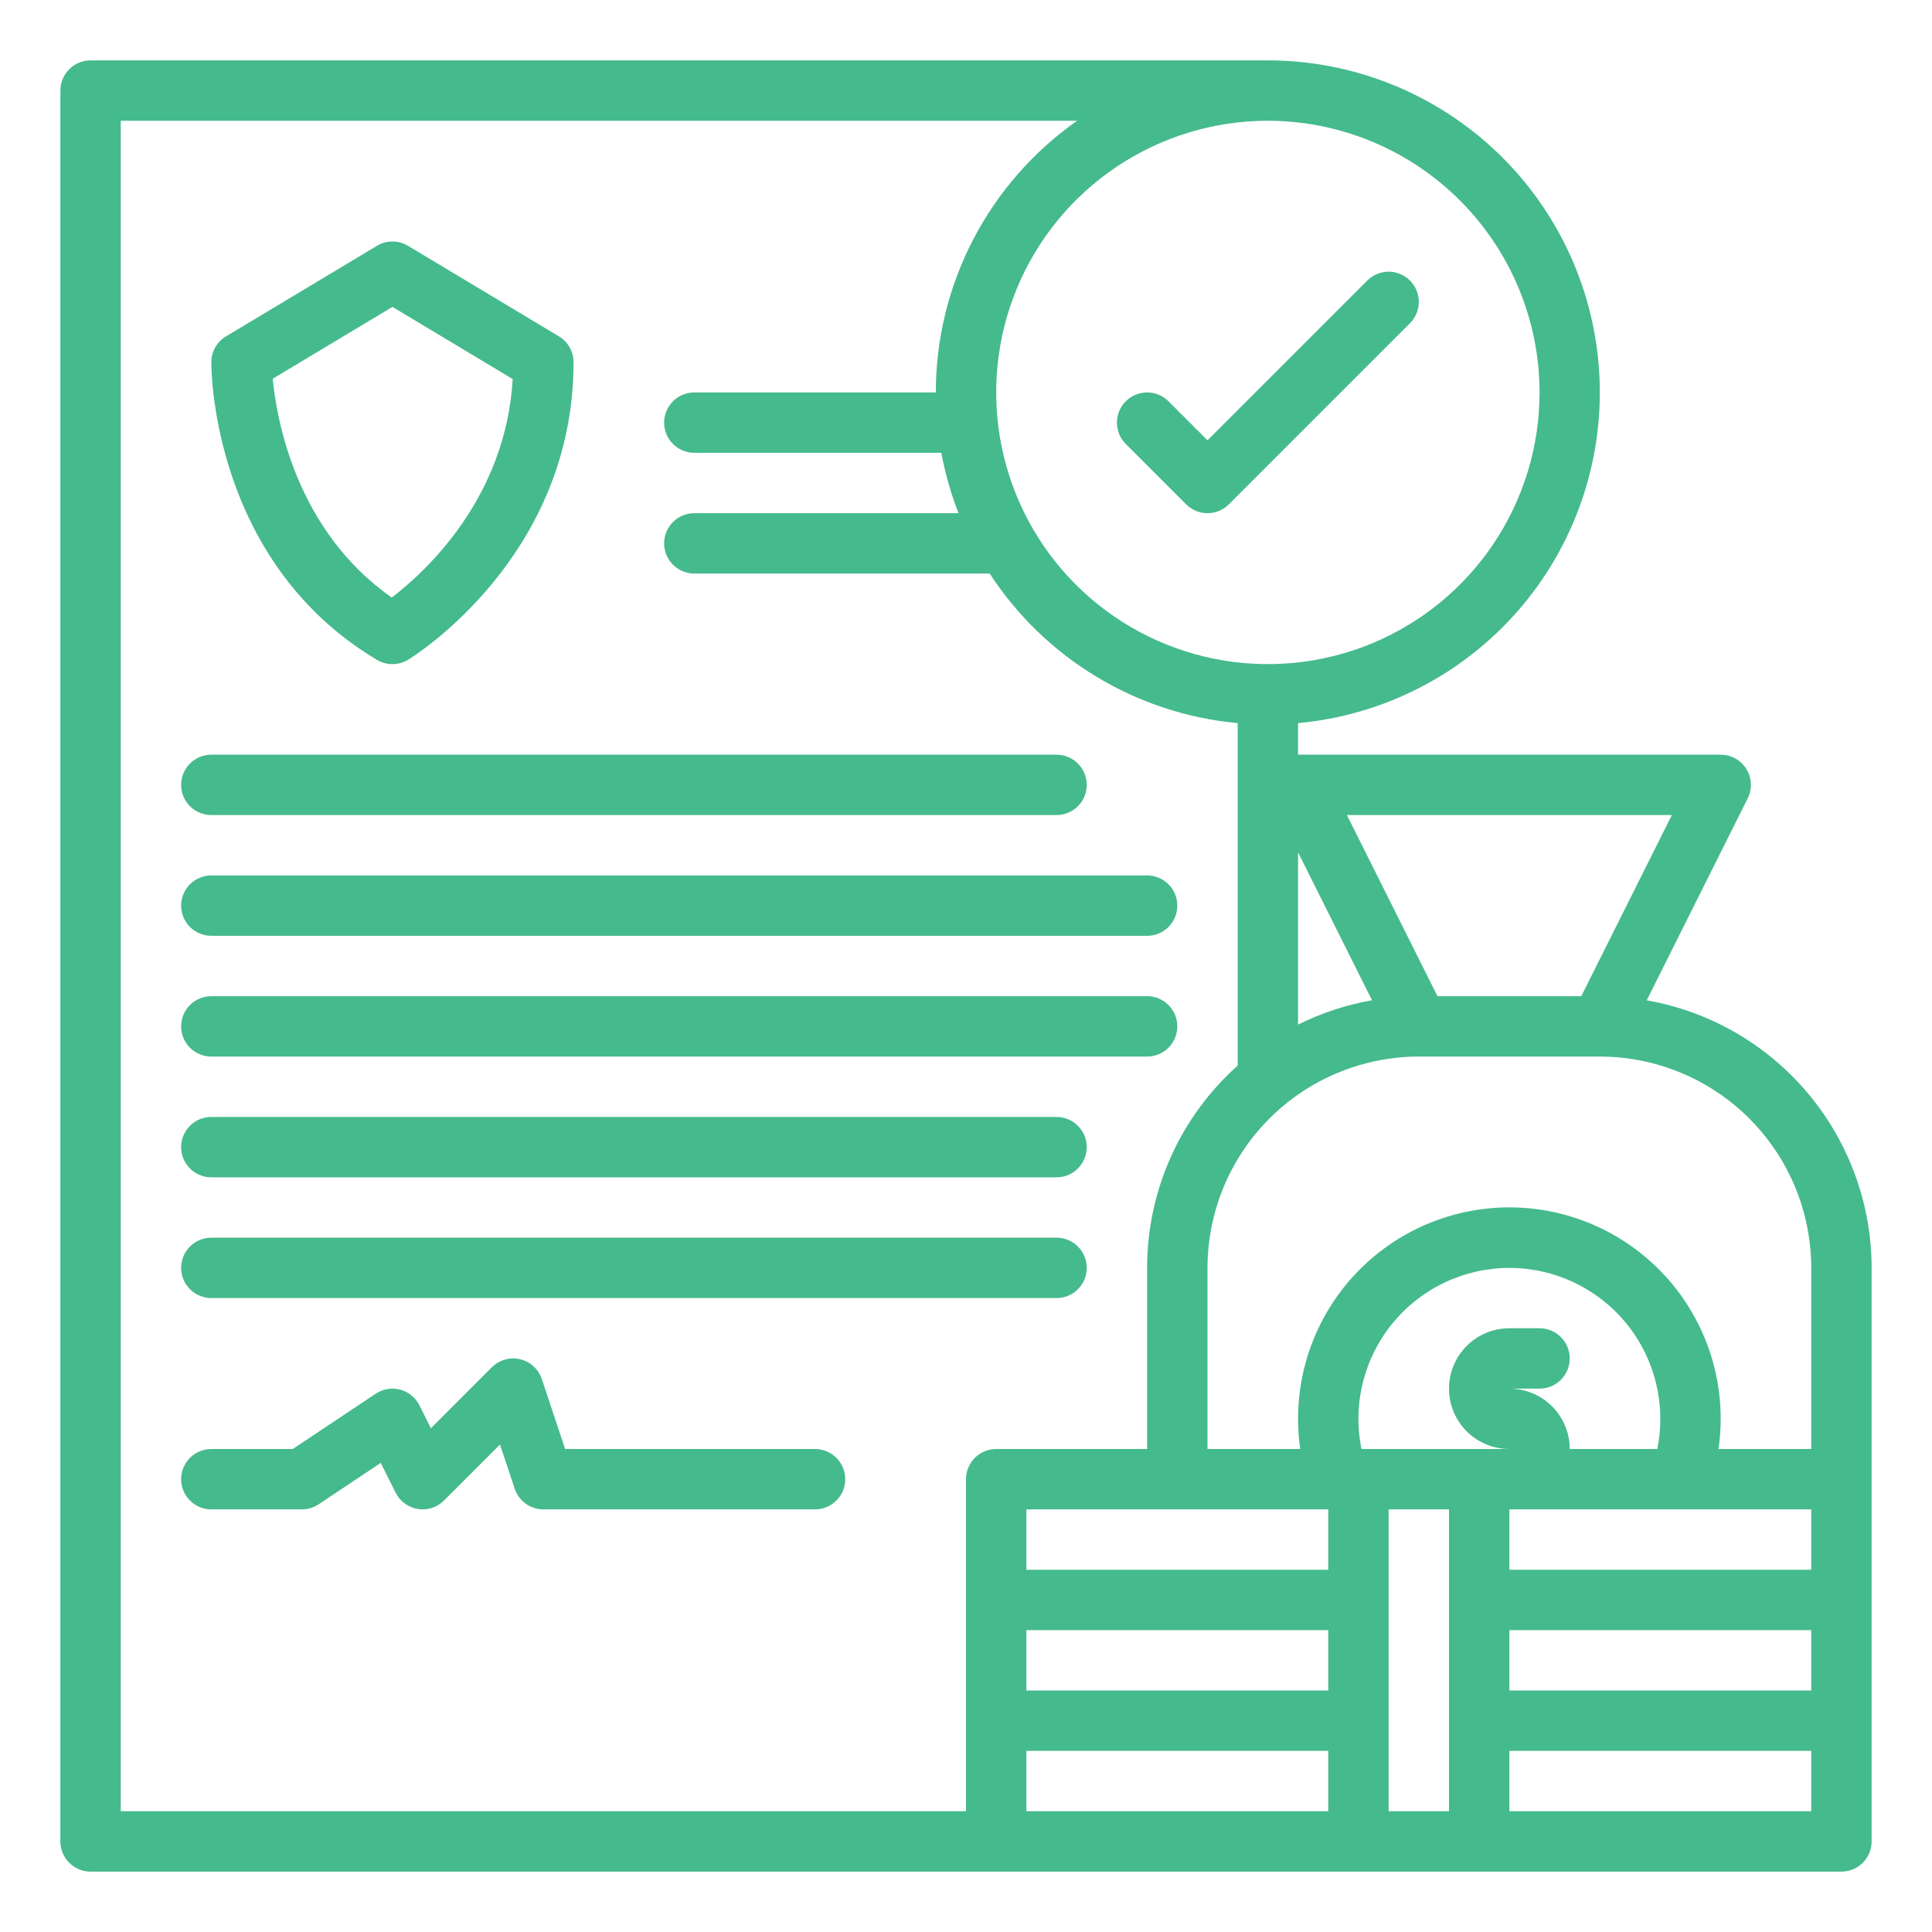 <svg width="512" height="512" viewBox="0 0 512 512" fill="none" xmlns="http://www.w3.org/2000/svg">
<path d="M99.9 174.872C101.153 175.619 102.586 176.009 104.045 176C105.503 175.992 106.932 175.584 108.176 174.822C109.968 173.726 152 147.391 152 96C152 94.619 151.642 93.261 150.961 92.058C150.281 90.856 149.3 89.851 148.116 89.14L108.116 65.14C106.872 64.394 105.45 64 104 64C102.55 64 101.127 64.394 99.884 65.14L59.884 89.14C58.705 89.847 57.729 90.846 57.049 92.04C56.368 93.234 56.007 94.583 56 95.957C55.988 98.1 56.217 148.829 99.9 174.872ZM104 81.33L135.87 100.452C134.02 132.017 112.851 151.452 103.818 158.36C78.508 140.617 73.329 111.336 72.271 100.367L104 81.33Z" fill="#45BA8D"/>
<path d="M56 216H280C282.122 216 284.157 215.157 285.657 213.657C287.157 212.157 288 210.122 288 208C288 205.878 287.157 203.843 285.657 202.343C284.157 200.843 282.122 200 280 200H56C53.878 200 51.843 200.843 50.343 202.343C48.843 203.843 48 205.878 48 208C48 210.122 48.843 212.157 50.343 213.657C51.843 215.157 53.878 216 56 216Z" fill="#45BA8D"/>
<path d="M56 248H304C306.122 248 308.157 247.157 309.657 245.657C311.157 244.157 312 242.122 312 240C312 237.878 311.157 235.843 309.657 234.343C308.157 232.843 306.122 232 304 232H56C53.878 232 51.843 232.843 50.343 234.343C48.843 235.843 48 237.878 48 240C48 242.122 48.843 244.157 50.343 245.657C51.843 247.157 53.878 248 56 248Z" fill="#45BA8D"/>
<path d="M56 280H304C306.122 280 308.157 279.157 309.657 277.657C311.157 276.157 312 274.122 312 272C312 269.878 311.157 267.843 309.657 266.343C308.157 264.843 306.122 264 304 264H56C53.878 264 51.843 264.843 50.343 266.343C48.843 267.843 48 269.878 48 272C48 274.122 48.843 276.157 50.343 277.657C51.843 279.157 53.878 280 56 280Z" fill="#45BA8D"/>
<path d="M280 296H56C53.878 296 51.843 296.843 50.343 298.343C48.843 299.843 48 301.878 48 304C48 306.122 48.843 308.157 50.343 309.657C51.843 311.157 53.878 312 56 312H280C282.122 312 284.157 311.157 285.657 309.657C287.157 308.157 288 306.122 288 304C288 301.878 287.157 299.843 285.657 298.343C284.157 296.843 282.122 296 280 296Z" fill="#45BA8D"/>
<path d="M280 328H56C53.878 328 51.843 328.843 50.343 330.343C48.843 331.843 48 333.878 48 336C48 338.122 48.843 340.157 50.343 341.657C51.843 343.157 53.878 344 56 344H280C282.122 344 284.157 343.157 285.657 341.657C287.157 340.157 288 338.122 288 336C288 333.878 287.157 331.843 285.657 330.343C284.157 328.843 282.122 328 280 328Z" fill="#45BA8D"/>
<path d="M216 384.001H149.766L143.59 365.471C143.159 364.177 142.404 363.015 141.397 362.095C140.391 361.175 139.166 360.527 137.838 360.214C136.511 359.901 135.126 359.932 133.814 360.305C132.502 360.677 131.307 361.379 130.343 362.344L114.191 378.501L111.155 372.428C110.648 371.413 109.93 370.518 109.051 369.802C108.171 369.086 107.149 368.565 106.053 368.274C104.956 367.983 103.811 367.928 102.692 368.114C101.573 368.299 100.506 368.72 99.562 369.35L77.578 384.001H56C53.878 384.001 51.843 384.844 50.343 386.344C48.843 387.844 48 389.879 48 392.001C48 394.122 48.843 396.157 50.343 397.658C51.843 399.158 53.878 400.001 56 400.001H80C81.58 400.001 83.124 399.533 84.438 398.657L100.9 387.684L104.848 395.579C105.415 396.712 106.243 397.695 107.265 398.446C108.286 399.196 109.471 399.694 110.722 399.897C111.144 399.966 111.572 400.001 112 400.001C113.051 400.001 114.091 399.794 115.062 399.392C116.032 398.99 116.914 398.401 117.657 397.658L132.5 382.811L136.406 394.531C136.937 396.124 137.957 397.51 139.32 398.492C140.683 399.474 142.32 400.002 144 400.001H216C218.122 400.001 220.157 399.158 221.657 397.658C223.157 396.157 224 394.122 224 392.001C224 389.879 223.157 387.844 221.657 386.344C220.157 384.844 218.122 384.001 216 384.001Z" fill="#45BA8D"/>
<path d="M436.4 265.091L463.156 211.578C463.766 210.358 464.054 209.003 463.993 207.64C463.931 206.278 463.523 204.954 462.806 203.794C462.089 202.634 461.087 201.676 459.896 201.012C458.705 200.348 457.364 200 456 200H344V191.633C366.546 189.567 387.429 178.891 402.307 161.824C417.184 144.758 424.911 122.613 423.88 99.996C422.85 77.378 413.142 56.028 396.775 40.385C380.408 24.741 358.641 16.007 336 16H24C21.878 16 19.843 16.843 18.343 18.343C16.843 19.843 16 21.878 16 24V488C16 490.122 16.843 492.157 18.343 493.657C19.843 495.157 21.878 496 24 496H488C490.122 496 492.157 495.157 493.657 493.657C495.157 492.157 496 490.122 496 488V336C495.977 319.063 489.991 302.674 479.093 289.708C468.196 276.743 453.081 268.027 436.4 265.091ZM443.056 216L419.056 264H380.944L356.944 216H443.056ZM363.6 265.091C356.789 266.276 350.187 268.445 344 271.528V225.888L363.6 265.091ZM408 104C408 118.24 403.777 132.161 395.866 144.001C387.954 155.841 376.709 165.07 363.553 170.519C350.397 175.969 335.92 177.395 321.953 174.617C307.987 171.838 295.158 164.981 285.088 154.912C275.019 144.842 268.162 132.013 265.383 118.047C262.605 104.08 264.031 89.603 269.481 76.447C274.93 63.291 284.159 52.046 295.999 44.134C307.839 36.223 321.76 32 336 32C355.089 32.021 373.39 39.614 386.888 53.112C400.386 66.61 407.979 84.911 408 104ZM256 392V480H32V32H285.462C273.894 40.111 264.451 50.888 257.93 63.421C251.409 75.953 248.003 89.872 248 104H184C181.878 104 179.843 104.843 178.343 106.343C176.843 107.843 176 109.878 176 112C176 114.122 176.843 116.157 178.343 117.657C179.843 119.157 181.878 120 184 120H249.462C250.47 125.466 251.997 130.824 254.024 136H184C181.878 136 179.843 136.843 178.343 138.343C176.843 139.843 176 141.878 176 144C176 146.122 176.843 148.157 178.343 149.657C179.843 151.157 181.878 152 184 152H262.28C269.534 163.137 279.215 172.487 290.596 179.351C301.978 186.215 314.765 190.414 328 191.633V282.392C320.448 289.132 314.406 297.392 310.27 306.631C306.134 315.869 303.997 325.878 304 336V384H264C261.878 384 259.843 384.843 258.343 386.343C256.843 387.843 256 389.878 256 392ZM352 480H272V464H352V480ZM352 448H272V432H352V448ZM352 416H272V400H352V416ZM384 480H368V400H384V480ZM360.806 384C359.621 378.189 359.744 372.187 361.164 366.429C362.585 360.671 365.268 355.301 369.02 350.708C372.771 346.115 377.497 342.413 382.855 339.871C388.213 337.329 394.069 336.011 400 336.011C405.931 336.011 411.787 337.329 417.145 339.871C422.503 342.413 427.229 346.115 430.98 350.708C434.732 355.301 437.415 360.671 438.836 366.429C440.256 372.187 440.379 378.189 439.194 384H416C415.995 379.758 414.308 375.691 411.308 372.692C408.309 369.692 404.242 368.005 400 368H408C410.122 368 412.157 367.157 413.657 365.657C415.157 364.157 416 362.122 416 360C416 357.878 415.157 355.843 413.657 354.343C412.157 352.843 410.122 352 408 352H400C395.757 352 391.687 353.686 388.686 356.686C385.686 359.687 384 363.757 384 368C384 372.243 385.686 376.313 388.686 379.314C391.687 382.314 395.757 384 400 384H360.806ZM480 480H400V464H480V480ZM480 448H400V432H480V448ZM480 416H400V400H480V416ZM480 384H455.421C456.573 376.05 456.001 367.946 453.745 360.236C451.488 352.527 447.6 345.393 442.343 339.32C437.086 333.246 430.584 328.374 423.278 325.035C415.972 321.696 408.033 319.968 400 319.968C391.967 319.968 384.028 321.696 376.722 325.035C369.416 328.374 362.914 333.246 357.657 339.32C352.4 345.393 348.512 352.527 346.255 360.236C343.999 367.946 343.427 376.05 344.579 384H320V336C320.017 321.153 325.922 306.919 336.42 296.42C346.919 285.922 361.153 280.017 376 280H424C438.847 280.017 453.081 285.922 463.58 296.42C474.078 306.919 479.983 321.153 480 336V384Z" fill="#45BA8D"/>
<path d="M314.343 133.657C315.086 134.4 315.968 134.989 316.939 135.391C317.909 135.794 318.95 136 320 136C321.051 136 322.091 135.794 323.062 135.391C324.032 134.989 324.914 134.4 325.657 133.657L373.657 85.657C375.158 84.157 376 82.122 376 80C376 77.878 375.158 75.844 373.657 74.343C372.157 72.843 370.122 72 368 72C365.878 72 363.844 72.843 362.343 74.343L320 116.686L309.657 106.343C308.157 104.843 306.122 104 304 104C301.878 104 299.844 104.843 298.343 106.343C296.843 107.844 296 109.878 296 112C296 114.122 296.843 116.157 298.343 117.657L314.343 133.657Z" fill="#45BA8D"/>
</svg>
